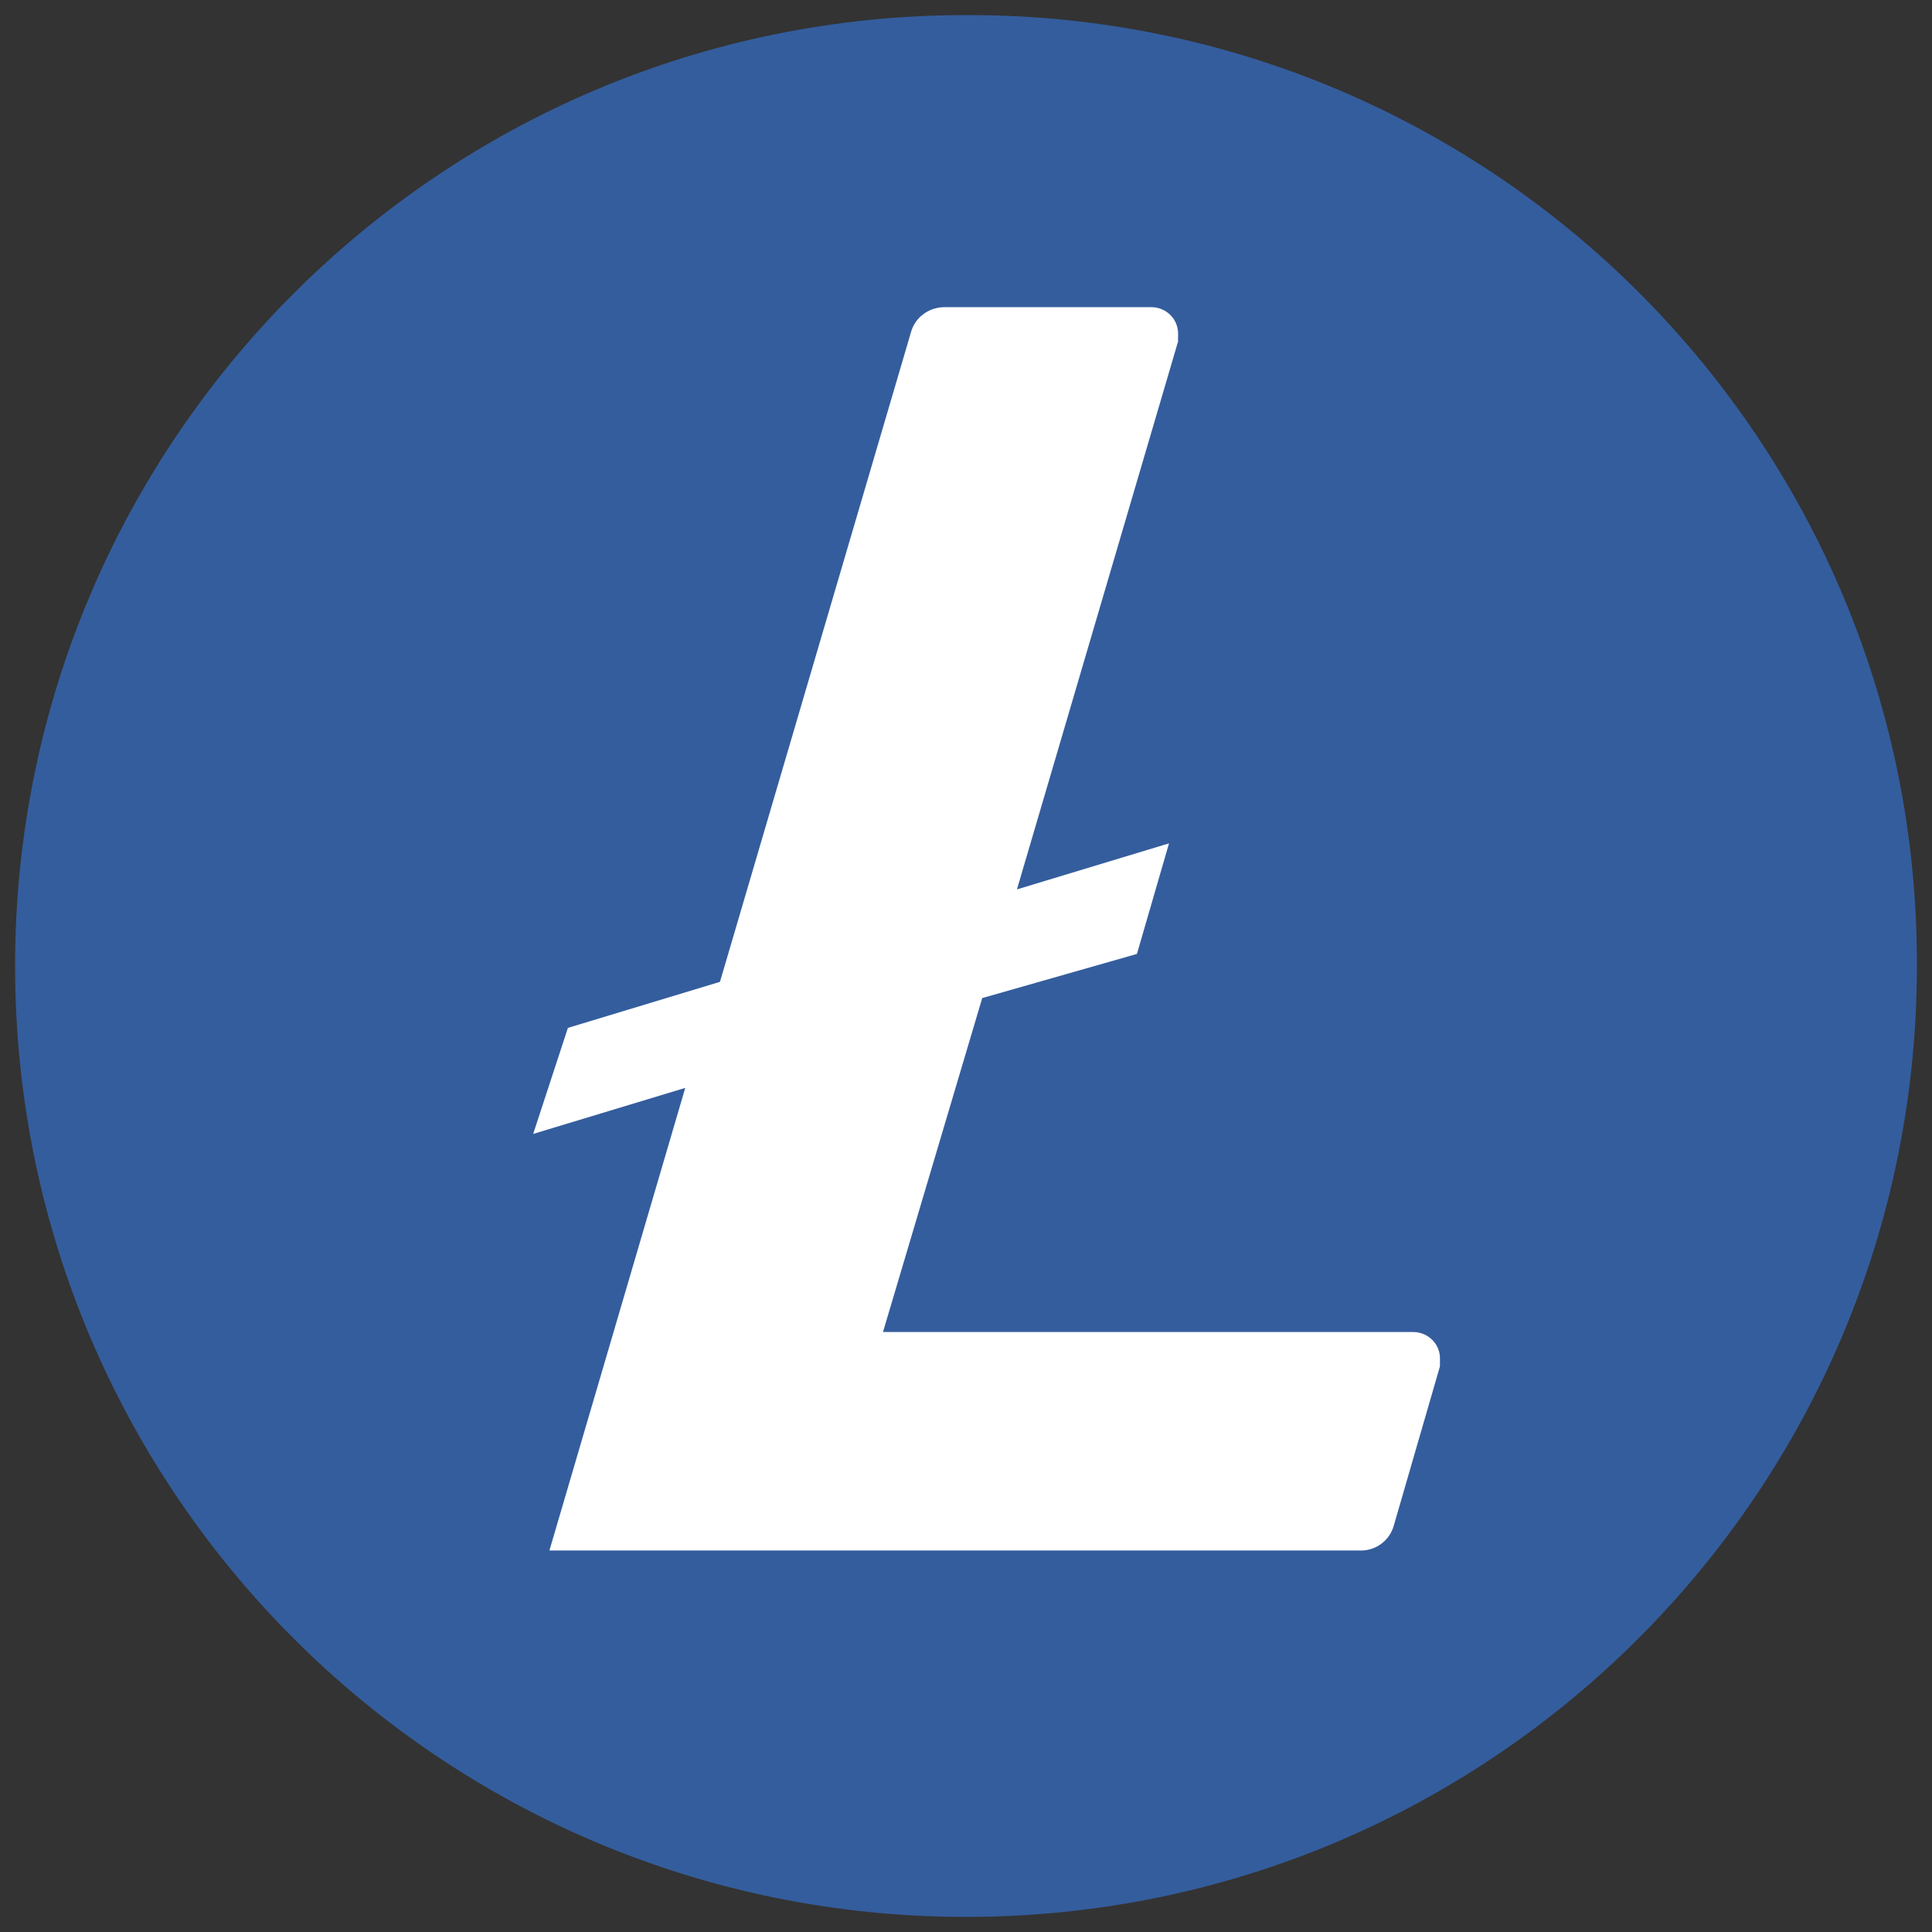 <?xml version="1.0" encoding="utf-8"?>
<!-- Generator: Adobe Illustrator 28.1.0, SVG Export Plug-In . SVG Version: 6.00 Build 0)  -->
<svg version="1.1" id="Layer_1" xmlns="http://www.w3.org/2000/svg" xmlns:xlink="http://www.w3.org/1999/xlink" x="0px" y="0px"
	 viewBox="0 0 512 512" style="enable-background:new 0 0 512 512;" xml:space="preserve">
<rect x="0" y="0" width="512" height="512" fill="#333333" stroke="none"/>
<style type="text/css">
	.st0{fill:#FFFFFF;}
	.st1{fill:#345D9D;}
</style>
<circle class="st0" cx="256" cy="256" r="224.7"/>
<path class="st1" d="M256,4C116.8,4,4,116.8,4,256s112.8,252,252,252s252-112.8,252-252l0,0l0,0C508.4,117.2,396.2,4.4,257.5,4
	c0,0,0,0,0,0H256z M260.3,264.5L234,353h140.3c3.9-0.1,7.2,2.9,7.3,6.8c0,0,0,0,0,0v2.3l-12.2,42.1c-1.1,4.1-4.9,6.9-9.2,6.7H145.6
	l36-122.6l-40.3,12.2l9.2-28.1l40.3-12.2l50.6-172.1c1.1-4.1,4.9-6.8,9.2-6.7h54.3c3.9-0.1,7.2,2.9,7.3,6.8c0,0,0,0,0,0v2.3
	l-42.7,145.2l40.3-12.2l-8.5,29.3L260.3,264.5z"/>
</svg>
